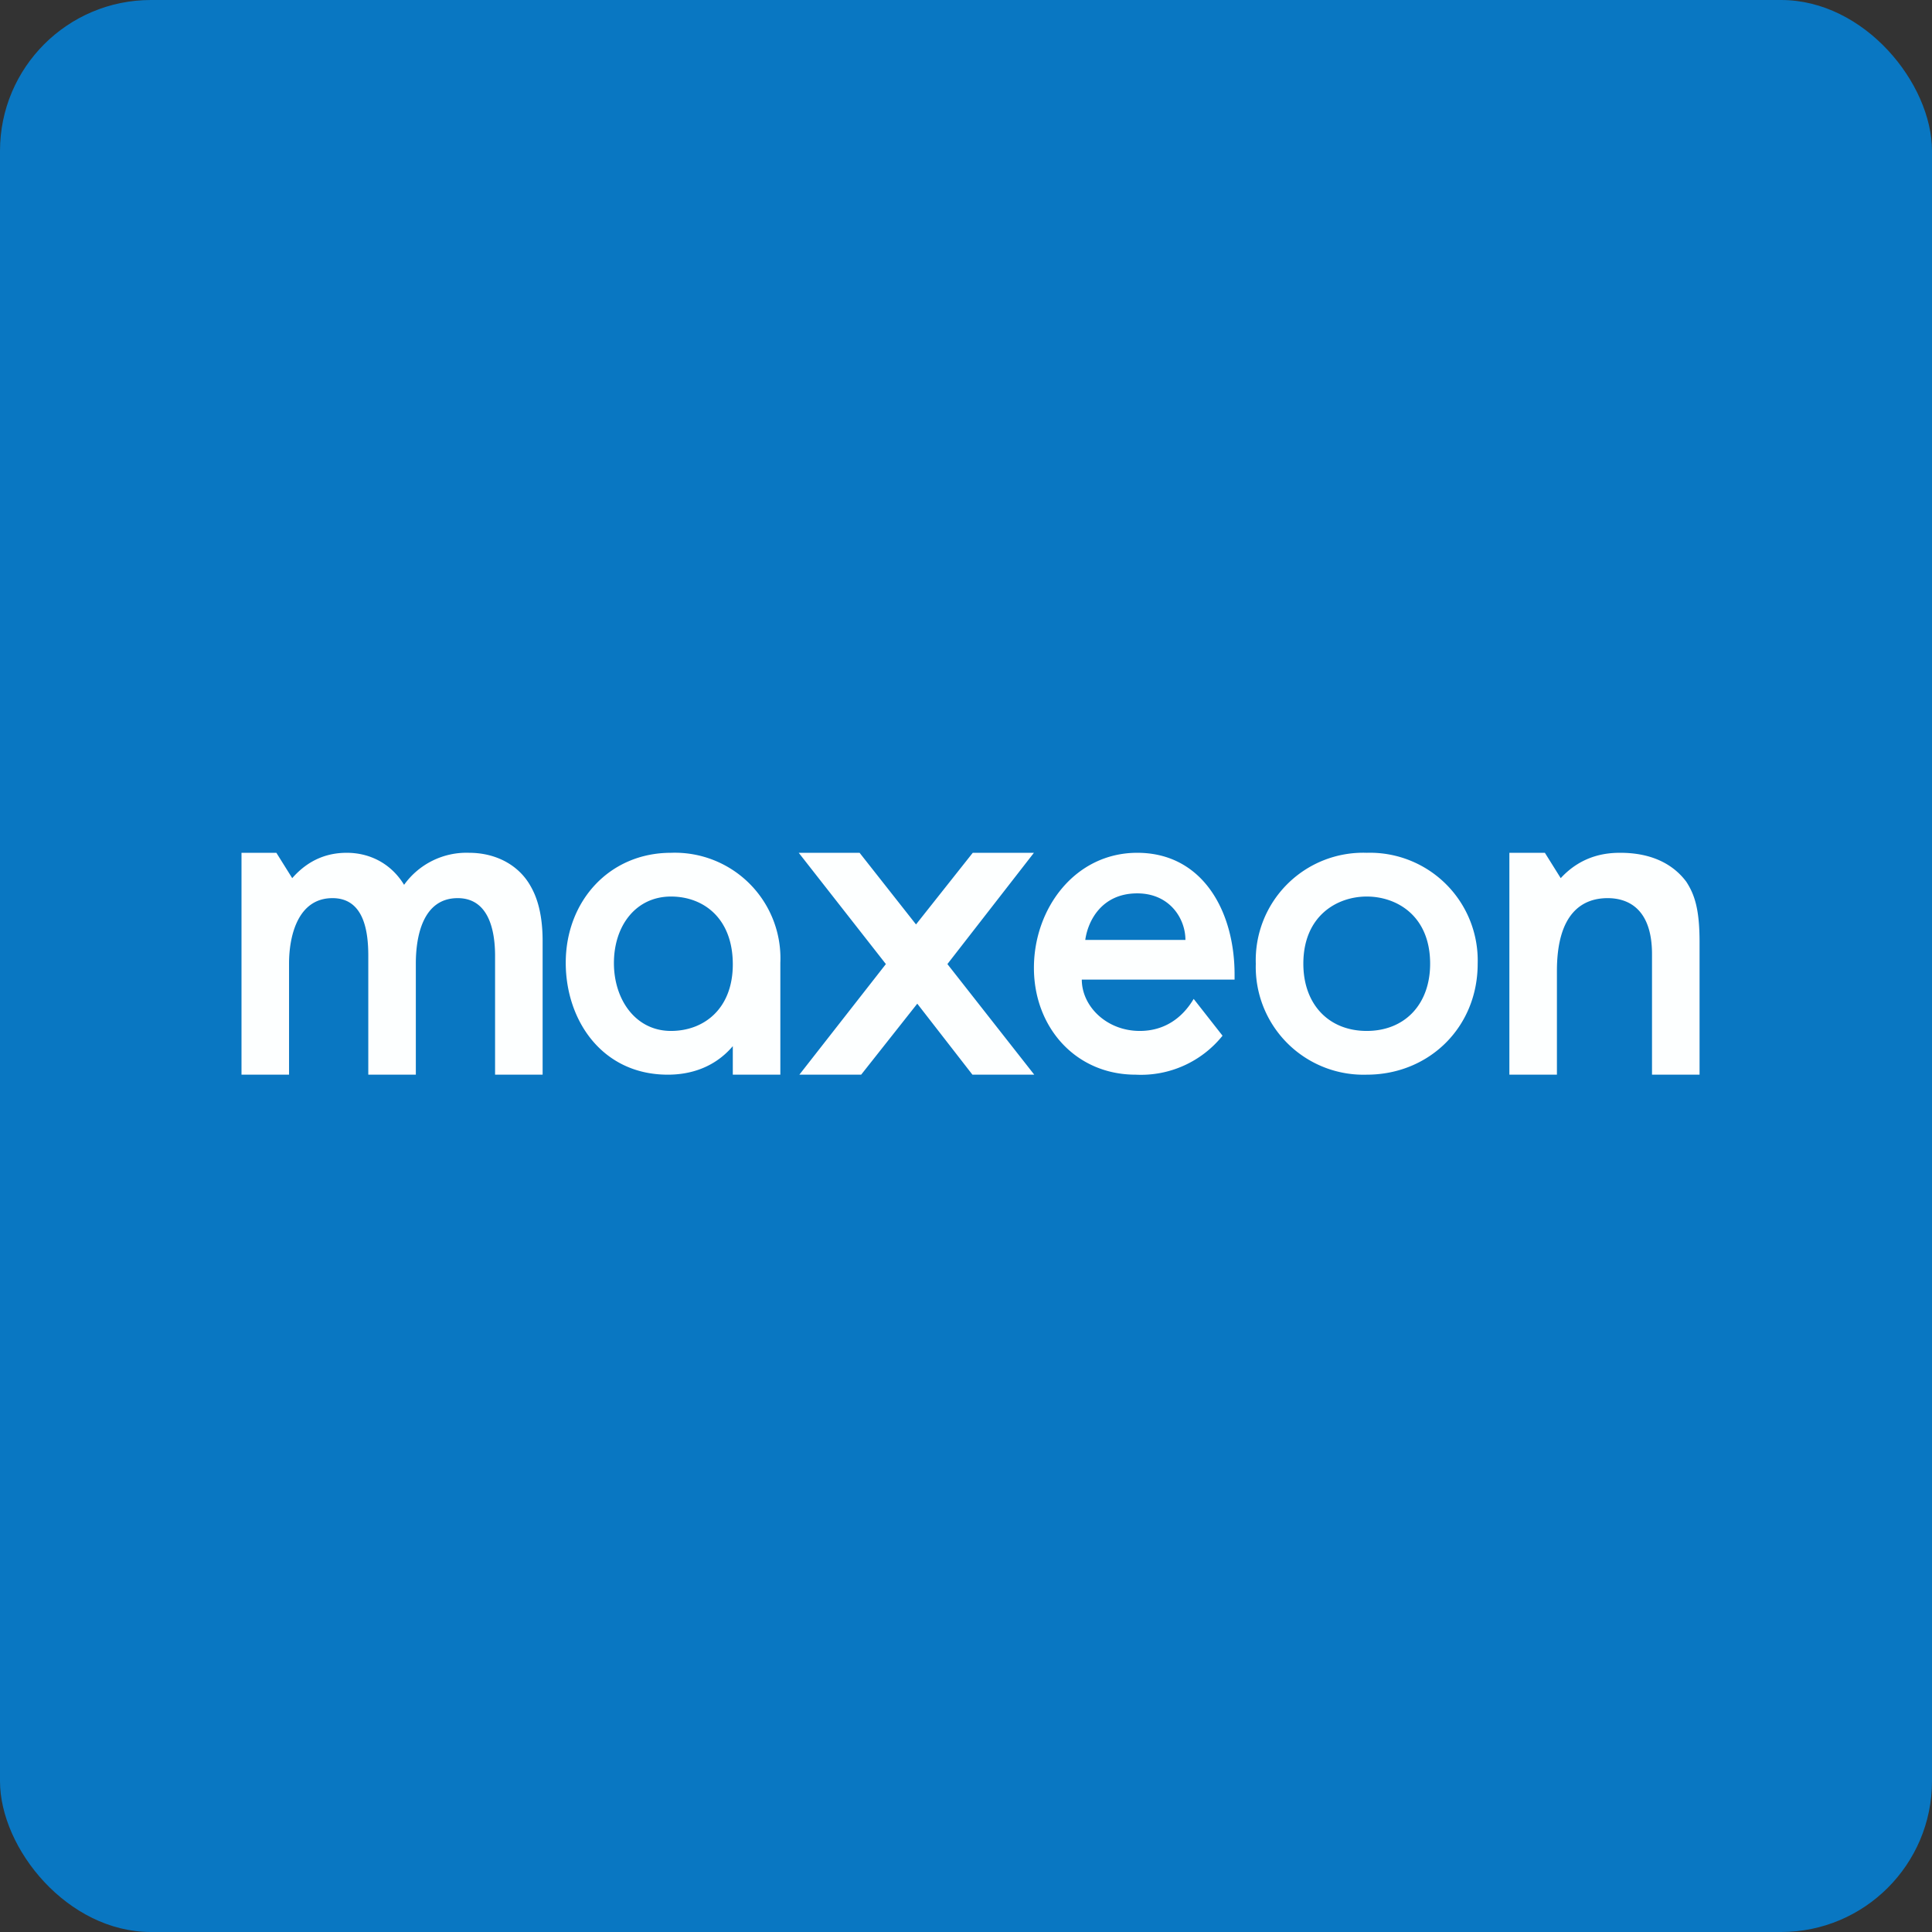 <!-- by FastBull --><svg xmlns="http://www.w3.org/2000/svg" width="64" height="64" viewBox="0 0 64 64"><rect x="0" y="0" width="64" height="64" fill="#333333" stroke="none"/><rect x="0" y="0" width="64" height="64" rx="5" ry="5" fill="#0977C2" /><path fill="#0a76c4" d="" /><path d="M 17.975,35.6 L 16.4,35.6 L 16.4,31.663 C 16.4,30.864 16.211,29.752 15.161,29.752 C 14.006,29.752 13.775,31.022 13.775,31.915 L 13.775,35.6 L 12.2,35.6 L 12.2,31.663 C 12.2,30.864 12.063,29.752 11.014,29.752 C 9.858,29.752 9.575,31.022 9.575,31.915 L 9.575,35.6 L 8,35.6 L 8,28.25 L 9.155,28.25 L 9.68,29.09 C 10.268,28.418 10.93,28.25 11.486,28.25 C 12.252,28.25 12.956,28.607 13.386,29.311 A 2.541,2.541 0 0,1 15.539,28.25 C 16.431,28.25 17.198,28.66 17.587,29.373 C 17.723,29.615 17.975,30.14 17.975,31.169 L 17.975,35.6 Z M 56.3,31.201 L 56.3,35.6 L 54.725,35.6 L 54.725,31.61 C 54.725,30.077 53.906,29.752 53.255,29.752 C 52.478,29.752 51.575,30.182 51.575,32.166 L 51.575,35.6 L 50,35.6 L 50,28.25 L 51.176,28.25 L 51.701,29.09 C 52.425,28.302 53.266,28.25 53.675,28.25 C 55.04,28.25 55.628,28.901 55.859,29.206 C 56.132,29.625 56.3,30.108 56.3,31.201 Z M 47.375,31.925 C 47.375,33.269 46.535,34.151 45.275,34.151 C 44.015,34.151 43.175,33.269 43.175,31.925 C 43.175,30.34 44.288,29.699 45.275,29.699 C 46.262,29.699 47.375,30.329 47.375,31.925 Z M 48.95,31.925 A 3.57,3.57 0 0,0 45.275,28.25 A 3.559,3.559 0 0,0 41.6,31.925 A 3.57,3.57 0 0,0 45.275,35.6 C 47.333,35.6 48.95,34.035 48.95,31.925 Z M 37.673,29.594 C 36.486,29.594 36.035,30.518 35.951,31.137 L 39.269,31.137 C 39.269,30.424 38.744,29.594 37.673,29.594 Z M 40.897,32.45 L 35.836,32.45 C 35.836,33.332 36.654,34.151 37.757,34.151 C 38.555,34.151 39.154,33.742 39.542,33.09 L 40.498,34.309 A 3.465,3.465 0 0,1 37.62,35.6 C 35.626,35.6 34.25,34.025 34.25,32.062 C 34.25,30.087 35.615,28.25 37.673,28.25 C 39.836,28.25 40.897,30.182 40.897,32.282 L 40.897,32.45 Z M 34.261,35.6 L 31.384,31.936 L 34.25,28.25 L 32.224,28.25 L 30.344,30.623 L 28.475,28.25 L 26.459,28.25 L 29.346,31.936 L 26.48,35.6 L 28.527,35.6 L 30.386,33.248 L 32.213,35.6 L 34.25,35.6 Z M 22.227,34.151 C 23.33,34.151 24.275,33.406 24.275,31.946 C 24.275,30.413 23.299,29.699 22.227,29.699 C 21.073,29.699 20.337,30.654 20.337,31.904 C 20.337,33.111 21.052,34.151 22.227,34.151 Z M 25.85,35.6 L 24.275,35.6 L 24.275,34.655 C 23.561,35.495 22.627,35.6 22.122,35.6 C 19.949,35.6 18.741,33.804 18.741,31.893 C 18.741,29.857 20.18,28.25 22.227,28.25 A 3.497,3.497 0 0,1 25.85,31.893 L 25.85,35.6 Z" fill="#fdffff" /></svg>